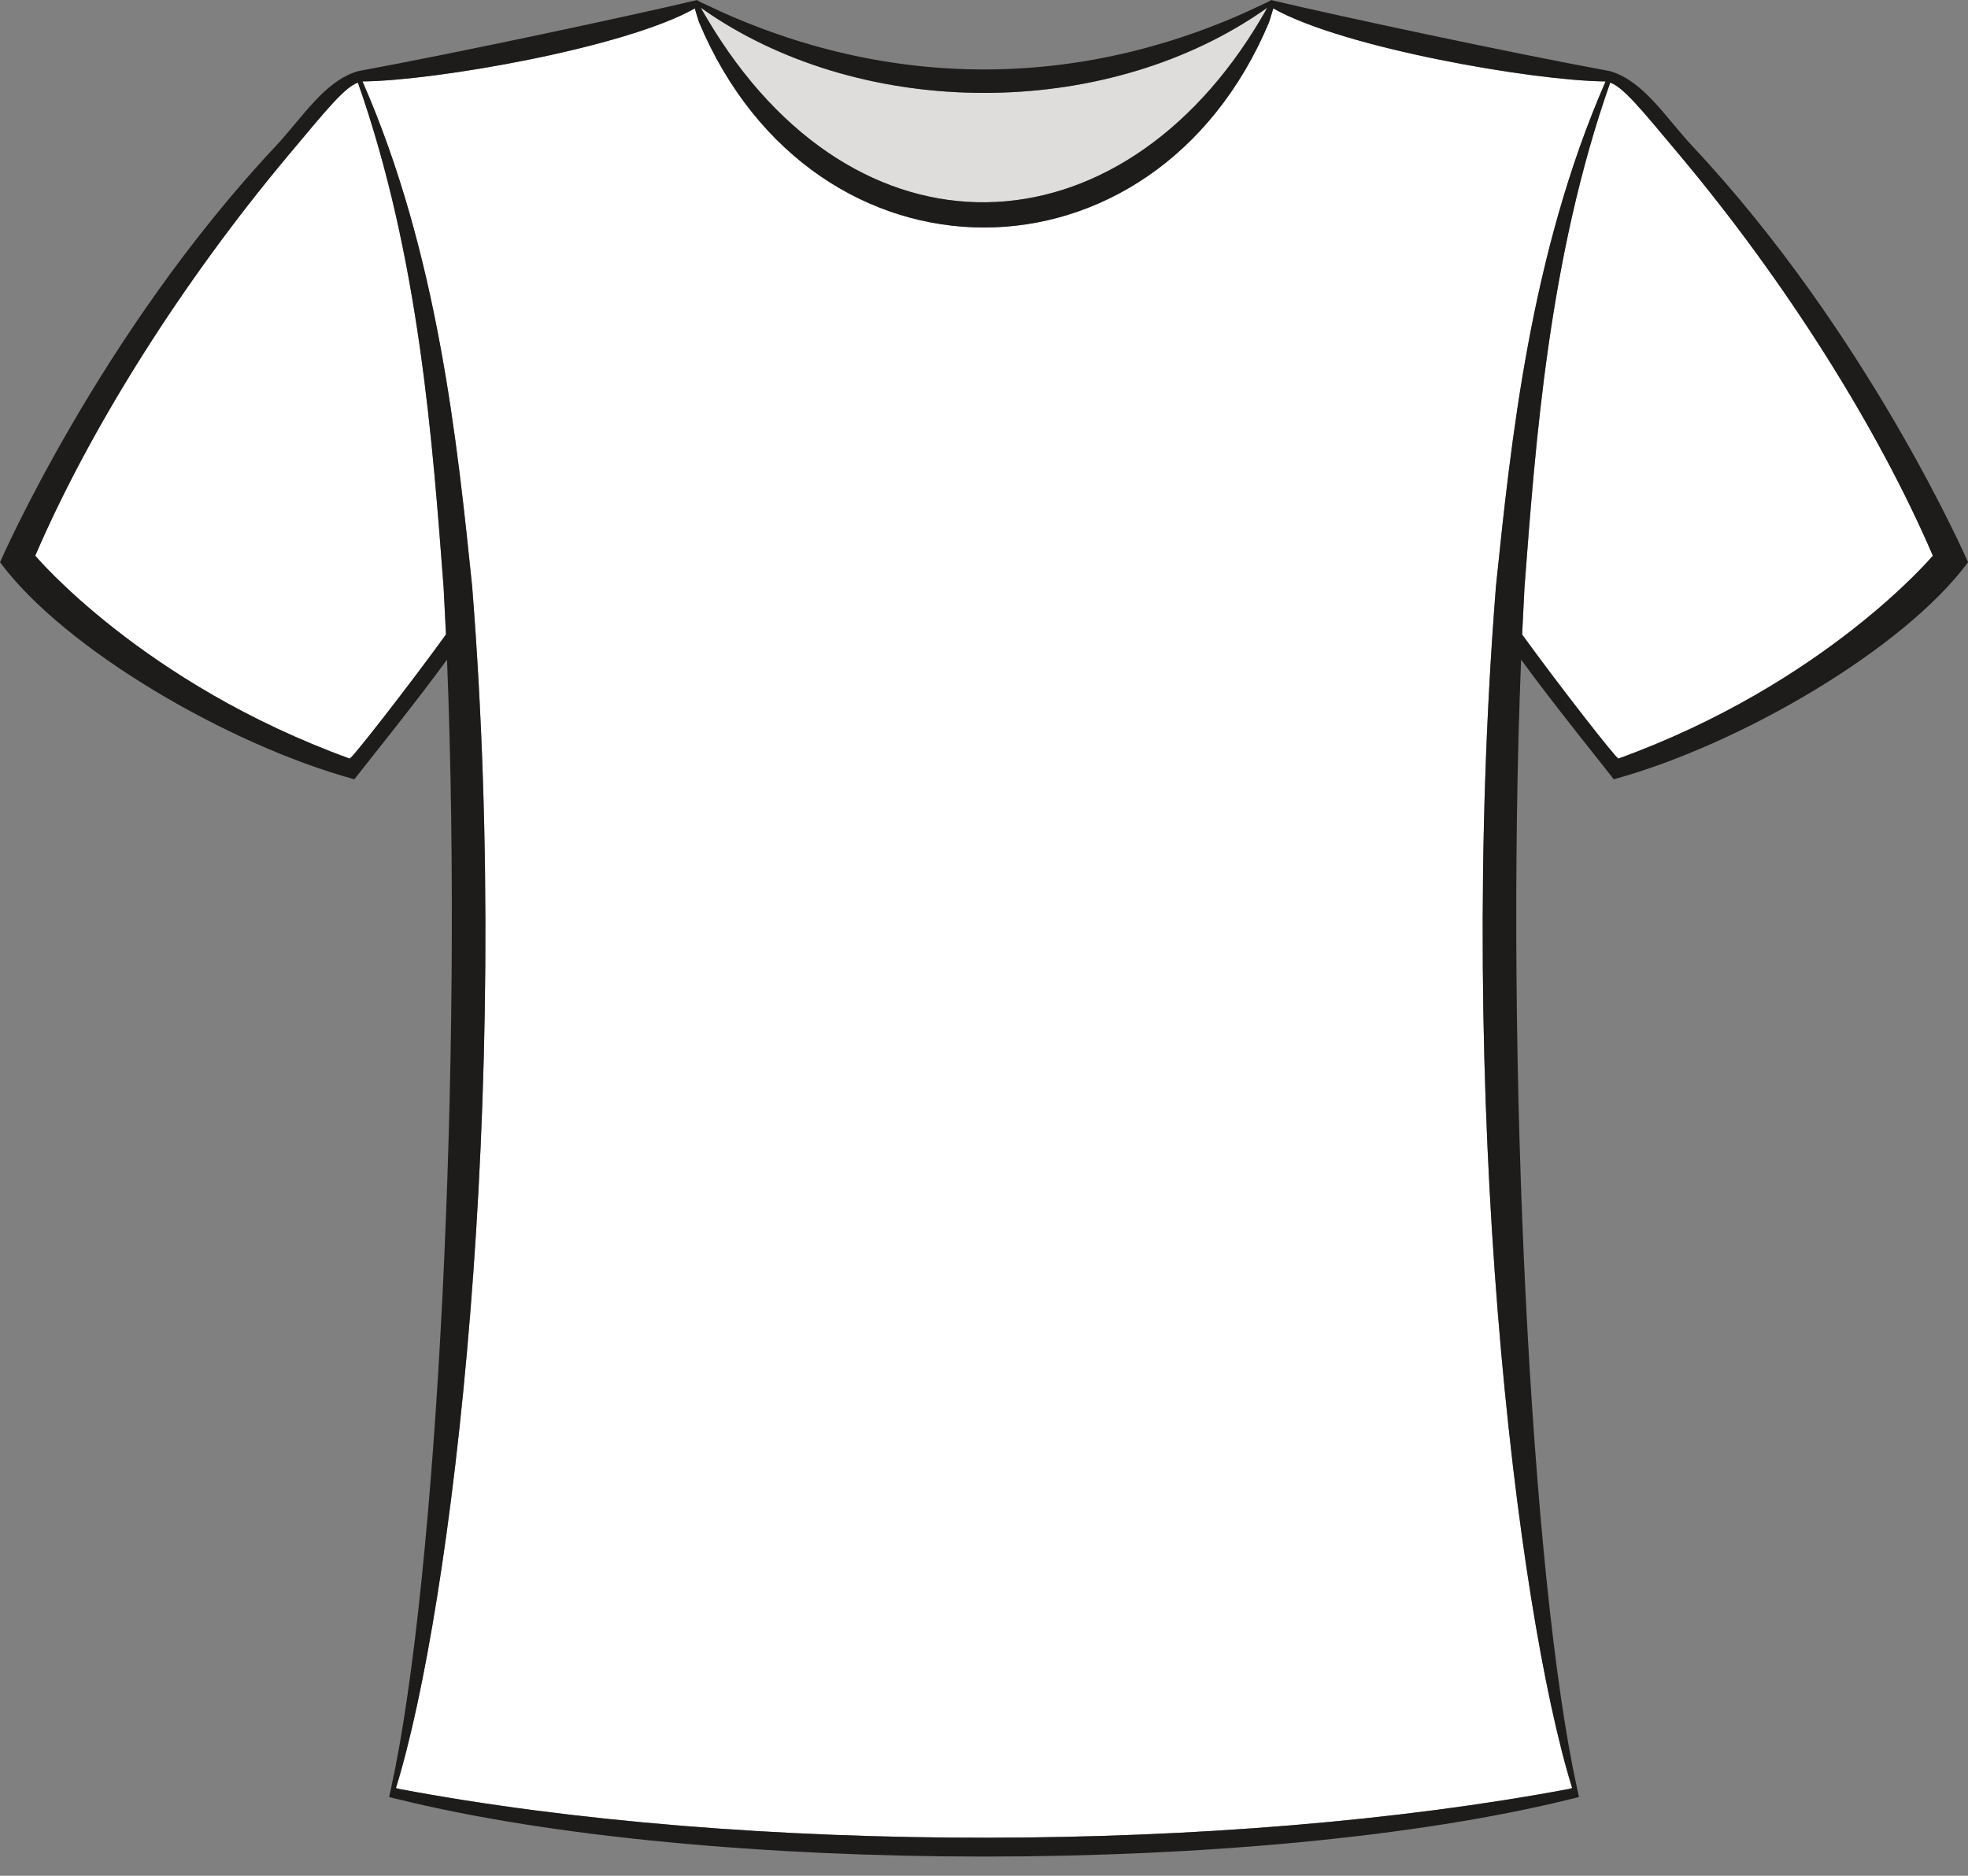<?xml version="1.0" encoding="UTF-8"?><svg xmlns="http://www.w3.org/2000/svg" xmlns:xlink="http://www.w3.org/1999/xlink" height="1750.8" preserveAspectRatio="xMidYMid meet" version="1.0" viewBox="307.7 359.8 1837.0 1750.8" width="1837.0" zoomAndPan="magnify"><rect x="307.7" y="359.8" width="1837.0" height="1750.8" fill="#808080" stroke="none"/><g><g id="change1_1"><path d="M 1810.723 436.938 C 1753.234 599.98 1740.977 773.52 1730.676 908.602 C 1729.898 922.918 1729.199 937.445 1728.512 952.059 C 1760.98 996.977 1817.305 1069.379 1818.469 1067.812 C 2011.637 997.77 2111.895 878.48 2111.895 878.48 C 2059.988 757.816 1973.766 621.953 1876.359 505.605 C 1838.398 460.18 1822.977 441.344 1810.723 436.938" fill="#fff"/></g><g id="change1_2"><path d="M 641.773 436.922 C 629.512 441.34 614.105 460.172 576.145 505.59 C 478.73 621.938 392.5 757.809 340.605 878.473 C 340.605 878.473 440.863 997.762 634.023 1067.812 C 635.203 1069.383 691.508 996.98 723.98 952.047 C 723.293 937.43 722.605 922.914 721.824 908.594 C 711.52 773.5 699.258 599.961 641.773 436.922" fill="#fff"/></g><g id="change1_3"><path d="M 1804.941 435.75 C 1739.125 435.059 1562.055 404.746 1496.223 367.664 C 1495.926 368.648 1495.633 369.621 1495.34 370.605 C 1494.469 373.652 1493.473 376.887 1492.309 380.52 C 1385.086 635.969 1067.434 636.07 960.203 380.52 C 958.633 375.711 957.359 371.59 956.281 367.664 C 890.457 404.746 713.383 435.059 647.559 435.75 C 647.07 435.75 646.578 435.836 646.09 435.836 C 716.625 596.832 734.477 772.723 748.41 906.82 C 786.566 1388.199 729.277 1861.438 677.289 2028.699 L 679.738 2029.48 C 1007.191 2091.09 1453.551 2089.52 1772.773 2029.48 L 1775.219 2028.699 C 1723.227 1861.438 1665.938 1388.199 1704.102 906.82 C 1718.031 772.723 1735.977 596.832 1806.414 435.836 C 1805.93 435.836 1805.441 435.75 1804.941 435.75" fill="#fff"/></g><g id="change2_1"><path d="M 1484.848 377.082 C 1486.906 373.652 1488.773 370.508 1490.246 367.668 L 1490.336 367.668 C 1490.438 367.477 1490.527 367.27 1490.629 367.078 C 1490.438 367.18 1490.145 367.371 1489.938 367.477 C 1345.25 469.789 1125.602 472.539 976.785 377.082 C 971.977 373.949 967.172 370.801 962.555 367.477 C 962.359 367.371 962.066 367.18 961.871 367.078 C 963.539 370.121 965.504 373.449 967.66 377.082 C 1105.98 611.148 1353.004 600.363 1484.848 377.082" fill="#dedddb"/></g><g id="change3_1"><path d="M 1818.477 1067.816 C 1817.305 1069.383 1760.988 996.988 1728.516 952.055 C 1729.211 937.434 1729.895 922.922 1730.672 908.594 C 1740.973 773.512 1753.238 599.973 1810.727 436.93 C 1822.988 441.34 1838.395 460.18 1876.355 505.602 C 1973.766 621.945 2059.988 757.816 2111.898 878.473 C 2111.898 878.473 2011.633 997.766 1818.477 1067.816 Z M 1704.094 906.828 C 1665.934 1388.203 1723.211 1861.441 1775.211 2028.699 L 1772.766 2029.48 C 1453.551 2089.52 1007.188 2091.09 679.734 2029.48 L 677.285 2028.699 C 729.273 1861.441 786.562 1388.203 748.406 906.828 C 734.473 772.723 716.621 596.828 646.086 435.852 C 646.574 435.852 647.066 435.762 647.555 435.762 C 713.379 435.074 890.453 404.746 956.277 367.668 C 957.355 371.602 958.629 375.719 960.199 380.523 C 1067.426 636.078 1385.078 635.973 1492.301 380.523 C 1493.461 376.891 1494.461 373.656 1495.34 370.613 C 1495.629 369.629 1495.918 368.656 1496.211 367.668 C 1562.051 404.746 1739.121 435.074 1804.934 435.762 C 1805.434 435.762 1805.91 435.852 1806.41 435.852 C 1735.973 596.828 1718.027 772.723 1704.094 906.828 Z M 634.02 1067.816 C 440.863 997.766 340.602 878.473 340.602 878.473 C 392.496 757.816 478.73 621.945 576.141 505.602 C 614.105 460.18 629.508 441.34 641.77 436.93 C 699.254 599.973 711.516 773.512 721.82 908.594 C 722.602 922.922 723.293 937.434 723.977 952.055 C 691.504 996.988 635.199 1069.383 634.02 1067.816 Z M 962.555 367.484 C 967.168 370.812 971.973 373.957 976.781 377.09 C 1125.598 472.535 1345.246 469.801 1489.934 367.484 C 1490.129 367.379 1490.418 367.18 1490.629 367.09 C 1490.523 367.285 1490.418 367.484 1490.34 367.668 L 1490.234 367.668 C 1488.762 370.523 1486.895 373.656 1484.84 377.09 C 1352.996 600.367 1105.977 611.156 967.656 377.09 C 965.5 373.457 963.535 370.129 961.871 367.09 C 962.066 367.18 962.359 367.379 962.555 367.484 Z M 1810.621 426.234 C 1711.934 407.996 1555.078 374.246 1497.789 360.707 C 1496.723 360.469 1495.617 360.312 1494.645 359.824 C 1494.551 359.824 1494.461 359.918 1494.355 359.918 L 1494.262 359.918 C 1494.156 359.918 1494.156 360.023 1494.156 360.023 C 1490.395 362.129 1487.484 363.352 1487.484 363.352 C 1324.051 442.324 1145.605 445.273 979.918 370.324 C 974.914 368.062 970.012 365.707 965.008 363.352 C 965.008 363.352 962.988 362.613 958.34 360.023 C 958.34 360.023 958.34 359.918 958.238 359.918 L 958.141 359.918 C 958.043 359.918 957.945 359.824 957.848 359.824 C 956.828 360.34 955.82 360.457 954.707 360.707 C 897.418 374.246 740.555 407.996 641.867 426.234 C 610.676 435.367 590.465 468.906 565.25 495.984 C 400.641 671.195 307.738 884.566 307.738 884.566 C 367.484 965.395 520.027 1054.566 637.652 1086.949 C 637.848 1087.043 638.141 1087.238 638.336 1087.332 C 643.438 1080.461 695.137 1016.605 724.957 975.5 C 740.164 1354.852 715.543 1832.992 672.965 2027.812 C 672.277 2030.949 671.594 2034.09 670.902 2037.141 C 671.691 2037.43 673.652 2037.723 674.441 2038.023 C 675.414 2038.312 676.301 2038.512 676.789 2038.609 C 677.285 2038.699 677.676 2038.801 678.164 2038.902 C 967.457 2110.613 1485.039 2110.613 1774.328 2038.902 C 1774.828 2038.801 1775.211 2038.699 1775.711 2038.609 C 1776.199 2038.512 1777.078 2038.312 1778.066 2038.023 C 1778.844 2037.723 1780.805 2037.43 1781.594 2037.141 C 1780.91 2034.09 1780.211 2030.949 1779.539 2027.812 C 1736.961 1832.992 1712.328 1354.852 1727.539 975.5 C 1757.355 1016.605 1809.055 1080.461 1814.16 1087.332 C 1814.355 1087.238 1814.66 1087.043 1814.844 1086.949 C 1932.461 1054.566 2085.016 965.395 2144.754 884.566 C 2144.754 884.566 2051.859 671.195 1887.238 495.984 C 1862.043 468.906 1841.832 435.367 1810.621 426.234" fill="#1e1b1b"/></g></g></svg>